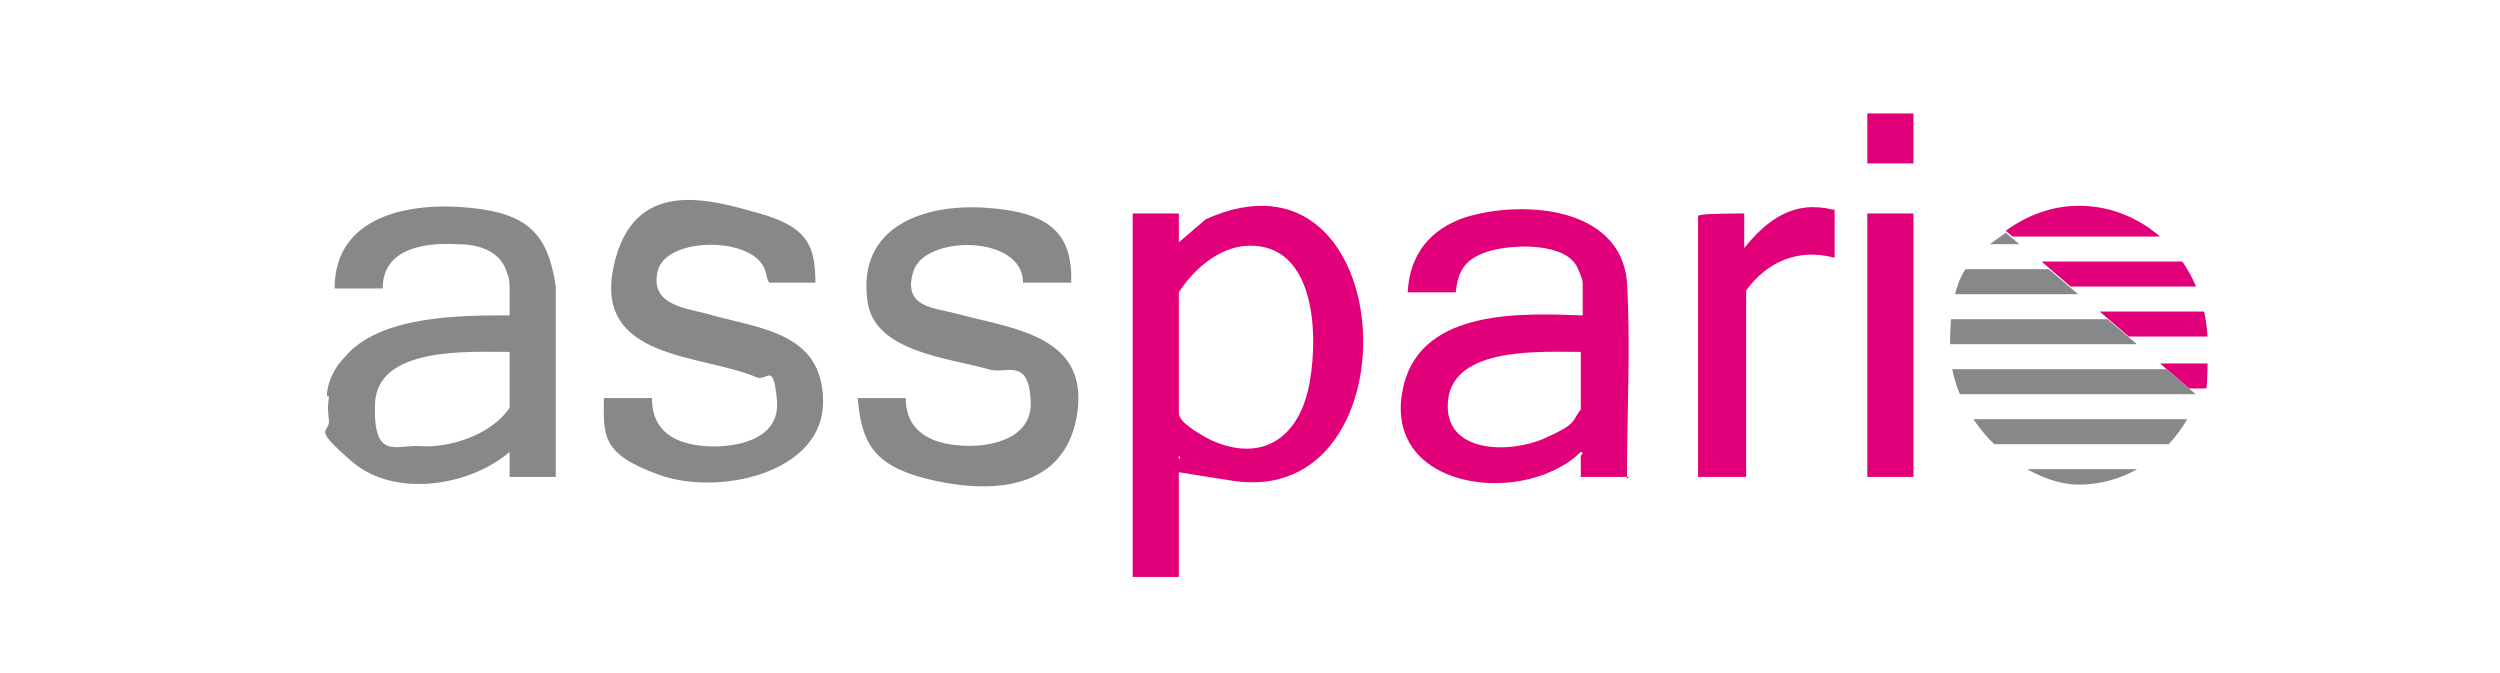 <?xml version="1.0" encoding="utf-8"?>
<svg xmlns="http://www.w3.org/2000/svg" id="Ebene_1" version="1.1" viewBox="0 0 130 35">
  
  <defs>
    <style>
      .st0 {
        fill: none;
      }

      .st1 {
        fill: #868889;
      }

      .st2 {
        fill: #e2007a;
      }

      .st3 {
        clip-path: url(#clippath-1);
      }

      .st4 {
        clip-path: url(#clippath);
      }
    </style>
    <clipPath id="clippath">
      <path class="st0" d="M114.3,20.6c-1,2.7-3.4,4.6-6.2,4.6s-6.7-3.2-6.7-7.2,1.1-4.6,2.9-5.9"/>
    </clipPath>
    <clipPath id="clippath-1">
      <path class="st0" d="M104.3,12c1.1-.8,2.4-1.3,3.8-1.3,3.7,0,6.7,3.2,6.7,7.2s-.2,1.8-.5,2.7"/>
    </clipPath>
  </defs>
  <g>
    <g class="st4">
      <rect class="st1" height="1.3" width="13.9" x="100.9" y="14"/>
      <rect class="st1" height="1.3" width="13.9" x="100.9" y="16.6"/>
      <rect class="st1" height="1.3" width="13.9" x="100.9" y="19.2"/>
      <rect class="st1" height="1.3" width="13.9" x="100.9" y="21.8"/>
      <rect class="st1" height="1.3" width="13.9" x="100.9" y="24.4"/>
      <rect class="st1" height=".8" width="13.9" x="100.9" y="11.9"/>
    </g>
    <g class="st3">
      <rect class="st2" height="1.3" width="13.9" x="101.2" y="13.6"/>
      <rect class="st2" height="1.3" width="13.9" x="101.2" y="16.2"/>
      <rect class="st2" height="1.3" width="13.9" x="101.2" y="18.9"/>
      <rect class="st2" height="1.6" width="13.9" x="101.2" y="10.7"/>
    </g>
  </g>
  <path class="st2" d="M58.9,30.1V11.1h2.4v1.5l1.4-1.2c10.2-4.6,11.1,15.1,1.4,13.6s-2-.6-2.8-1.3v6.3h-2.4ZM64.6,12.8c-1.4.2-2.6,1.3-3.3,2.4v6.3c0,.5,1.3,1.2,1.7,1.4,2.7,1.2,4.6-.2,5.1-3s.2-7.5-3.5-7.1Z"/>
  <path class="st1" d="M17,20.6c0-.7.4-1.5.9-2,1.8-2.2,6-2.2,8.6-2.2v-1.4c0,0,0-.6-.1-.7-.3-1.2-1.4-1.6-2.6-1.6-1.7-.1-3.9.2-3.9,2.3h-2.5c0-3.8,3.9-4.5,7-4.2s4.1,1.4,4.5,4.1v9.9c0,0-2.4,0-2.4,0v-1.3c-2.1,1.8-6,2.4-8.2.5s-1.1-1.4-1.2-2.2,0-.9,0-1.2ZM26.5,18.3c-2.1,0-6.9-.3-7,2.7s1.1,2.1,2.4,2.2,3.6-.5,4.6-2v-3Z"/>
  <rect class="st2" height="2.6" width="2.4" x="97.1" y="5.9"/>
  <path class="st2" d="M84.7,24.8h-2.5v-1.1s.2-.2,0-.2c-.8.8-2,1.3-3.1,1.5-3.3.6-7.1-1-6.1-5s6.3-3.7,9.3-3.6v-1.7c0-.2-.3-.9-.4-1-.8-1.1-3.4-1-4.6-.6s-1.5,1.1-1.6,2.1h-2.5c.1-2,1.2-3.3,3-3.9,2.9-.9,8-.6,8.4,3.3.2,3.4,0,6.9,0,10.3ZM82.2,18.3c-2,0-6.6-.3-6.9,2.5s3.2,2.8,5,2,1.4-.9,1.9-1.5v-3.1Z"/>
  <path class="st1" d="M42.4,14.7h-2.4c-.2-.3-.1-.6-.4-1-1-1.4-5-1.3-5.4.4s1.3,1.9,2.5,2.2c2.7.8,6.1.9,6.1,4.6s-5.4,4.9-8.5,3.8-2.9-2.1-2.9-4h2.5c0,1.8,1.3,2.4,2.8,2.5s3.9-.3,3.7-2.4-.5-.9-1.1-1.2c-2.9-1.2-8.4-.9-7.4-5.7s5.1-3.5,7.6-2.8,2.9,1.7,2.9,3.6Z"/>
  <path class="st1" d="M55.6,14.7h-2.4c0-2.5-5.1-2.5-5.7-.6s1.1,1.9,2.2,2.2c2.9.8,7,1.1,6.3,5.3s-5,4-7.8,3.3-3.4-1.9-3.6-4.2h2.5c0,1.1.5,1.8,1.5,2.2,1.6.6,5.1.4,5-2s-1.3-1.4-2.2-1.7c-2.1-.6-6-.9-6.3-3.6-.5-3.8,2.9-5,6.1-4.8s4.6,1.2,4.5,3.9Z"/>
  <path class="st2" d="M95.4,10.9v2.5c-1.9-.5-3.5.2-4.6,1.7v9.7h-2.5v-13.6h.1c0-.1,2.2-.1,2.2-.1h.1v1.8c1.2-1.5,2.6-2.5,4.6-2Z"/>
  <rect class="st2" height="13.7" width="2.4" x="97.1" y="11.1"/>
</svg>